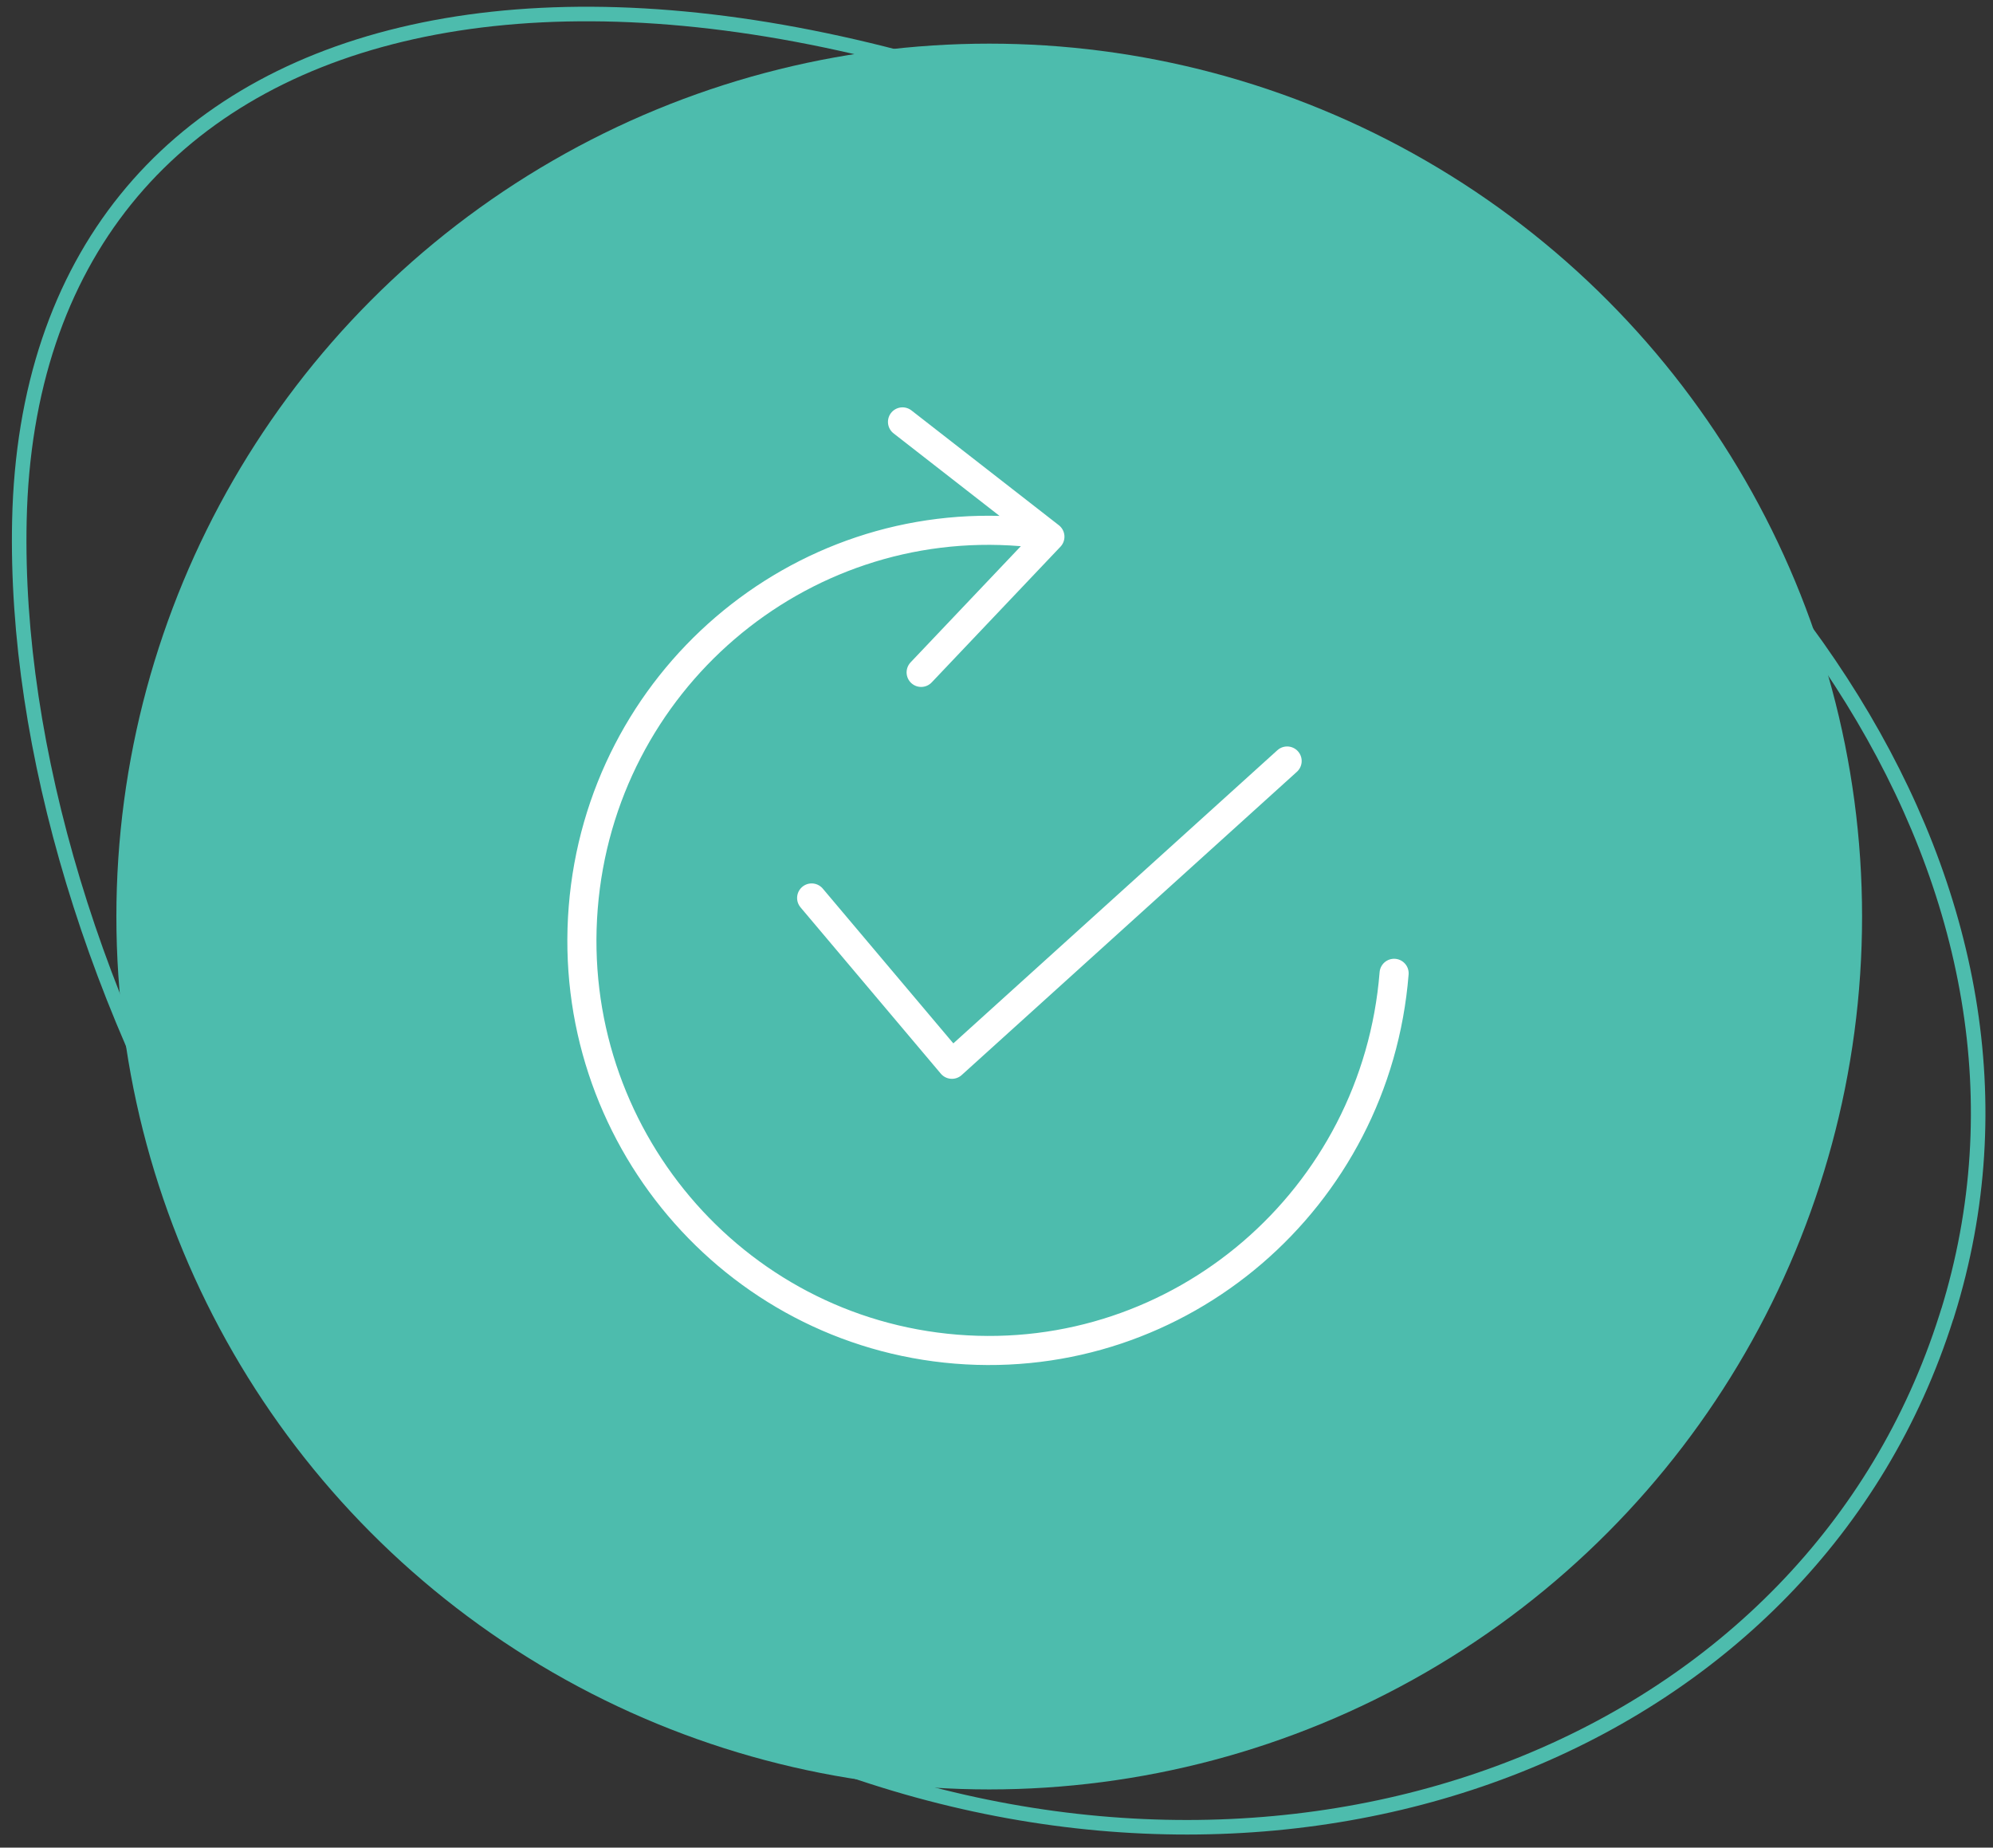 <svg xmlns="http://www.w3.org/2000/svg" width="137" height="127" viewBox="0 0 137 127" fill="none"><rect x="0" y="0" width="137" height="127" fill="#333333" stroke="none"/><path d="M133.869 90.305L133.861 90.308L133.789 90.537C124.562 119.669 90.171 133.421 56.838 121.058C40.207 114.889 26.156 101.425 16.345 85.55C6.532 69.673 0.994 51.439 1.333 35.788L1.333 35.788C1.528 26.707 4.123 19.314 8.635 13.719C13.148 8.123 19.608 4.288 27.597 2.374C43.589 -1.459 65.673 2.417 90.24 15.242C121.91 31.784 142.91 61.259 133.869 90.305Z" stroke="#4DBCAD"></path><circle cx="68" cy="63" r="60" fill="#4DBCAD"></circle><path d="M63.32 46.218L72.171 36.891L62.039 29M70.2 36.543C54.814 35.295 41.329 46.871 40.091 62.392C38.854 77.912 50.339 91.49 65.724 92.737C81.123 93.985 94.594 82.409 95.832 66.903M55.793 61.724L65.436 73.155L88.478 52.31" stroke="white" stroke-width="2" stroke-linecap="round" stroke-linejoin="round"></path></svg>